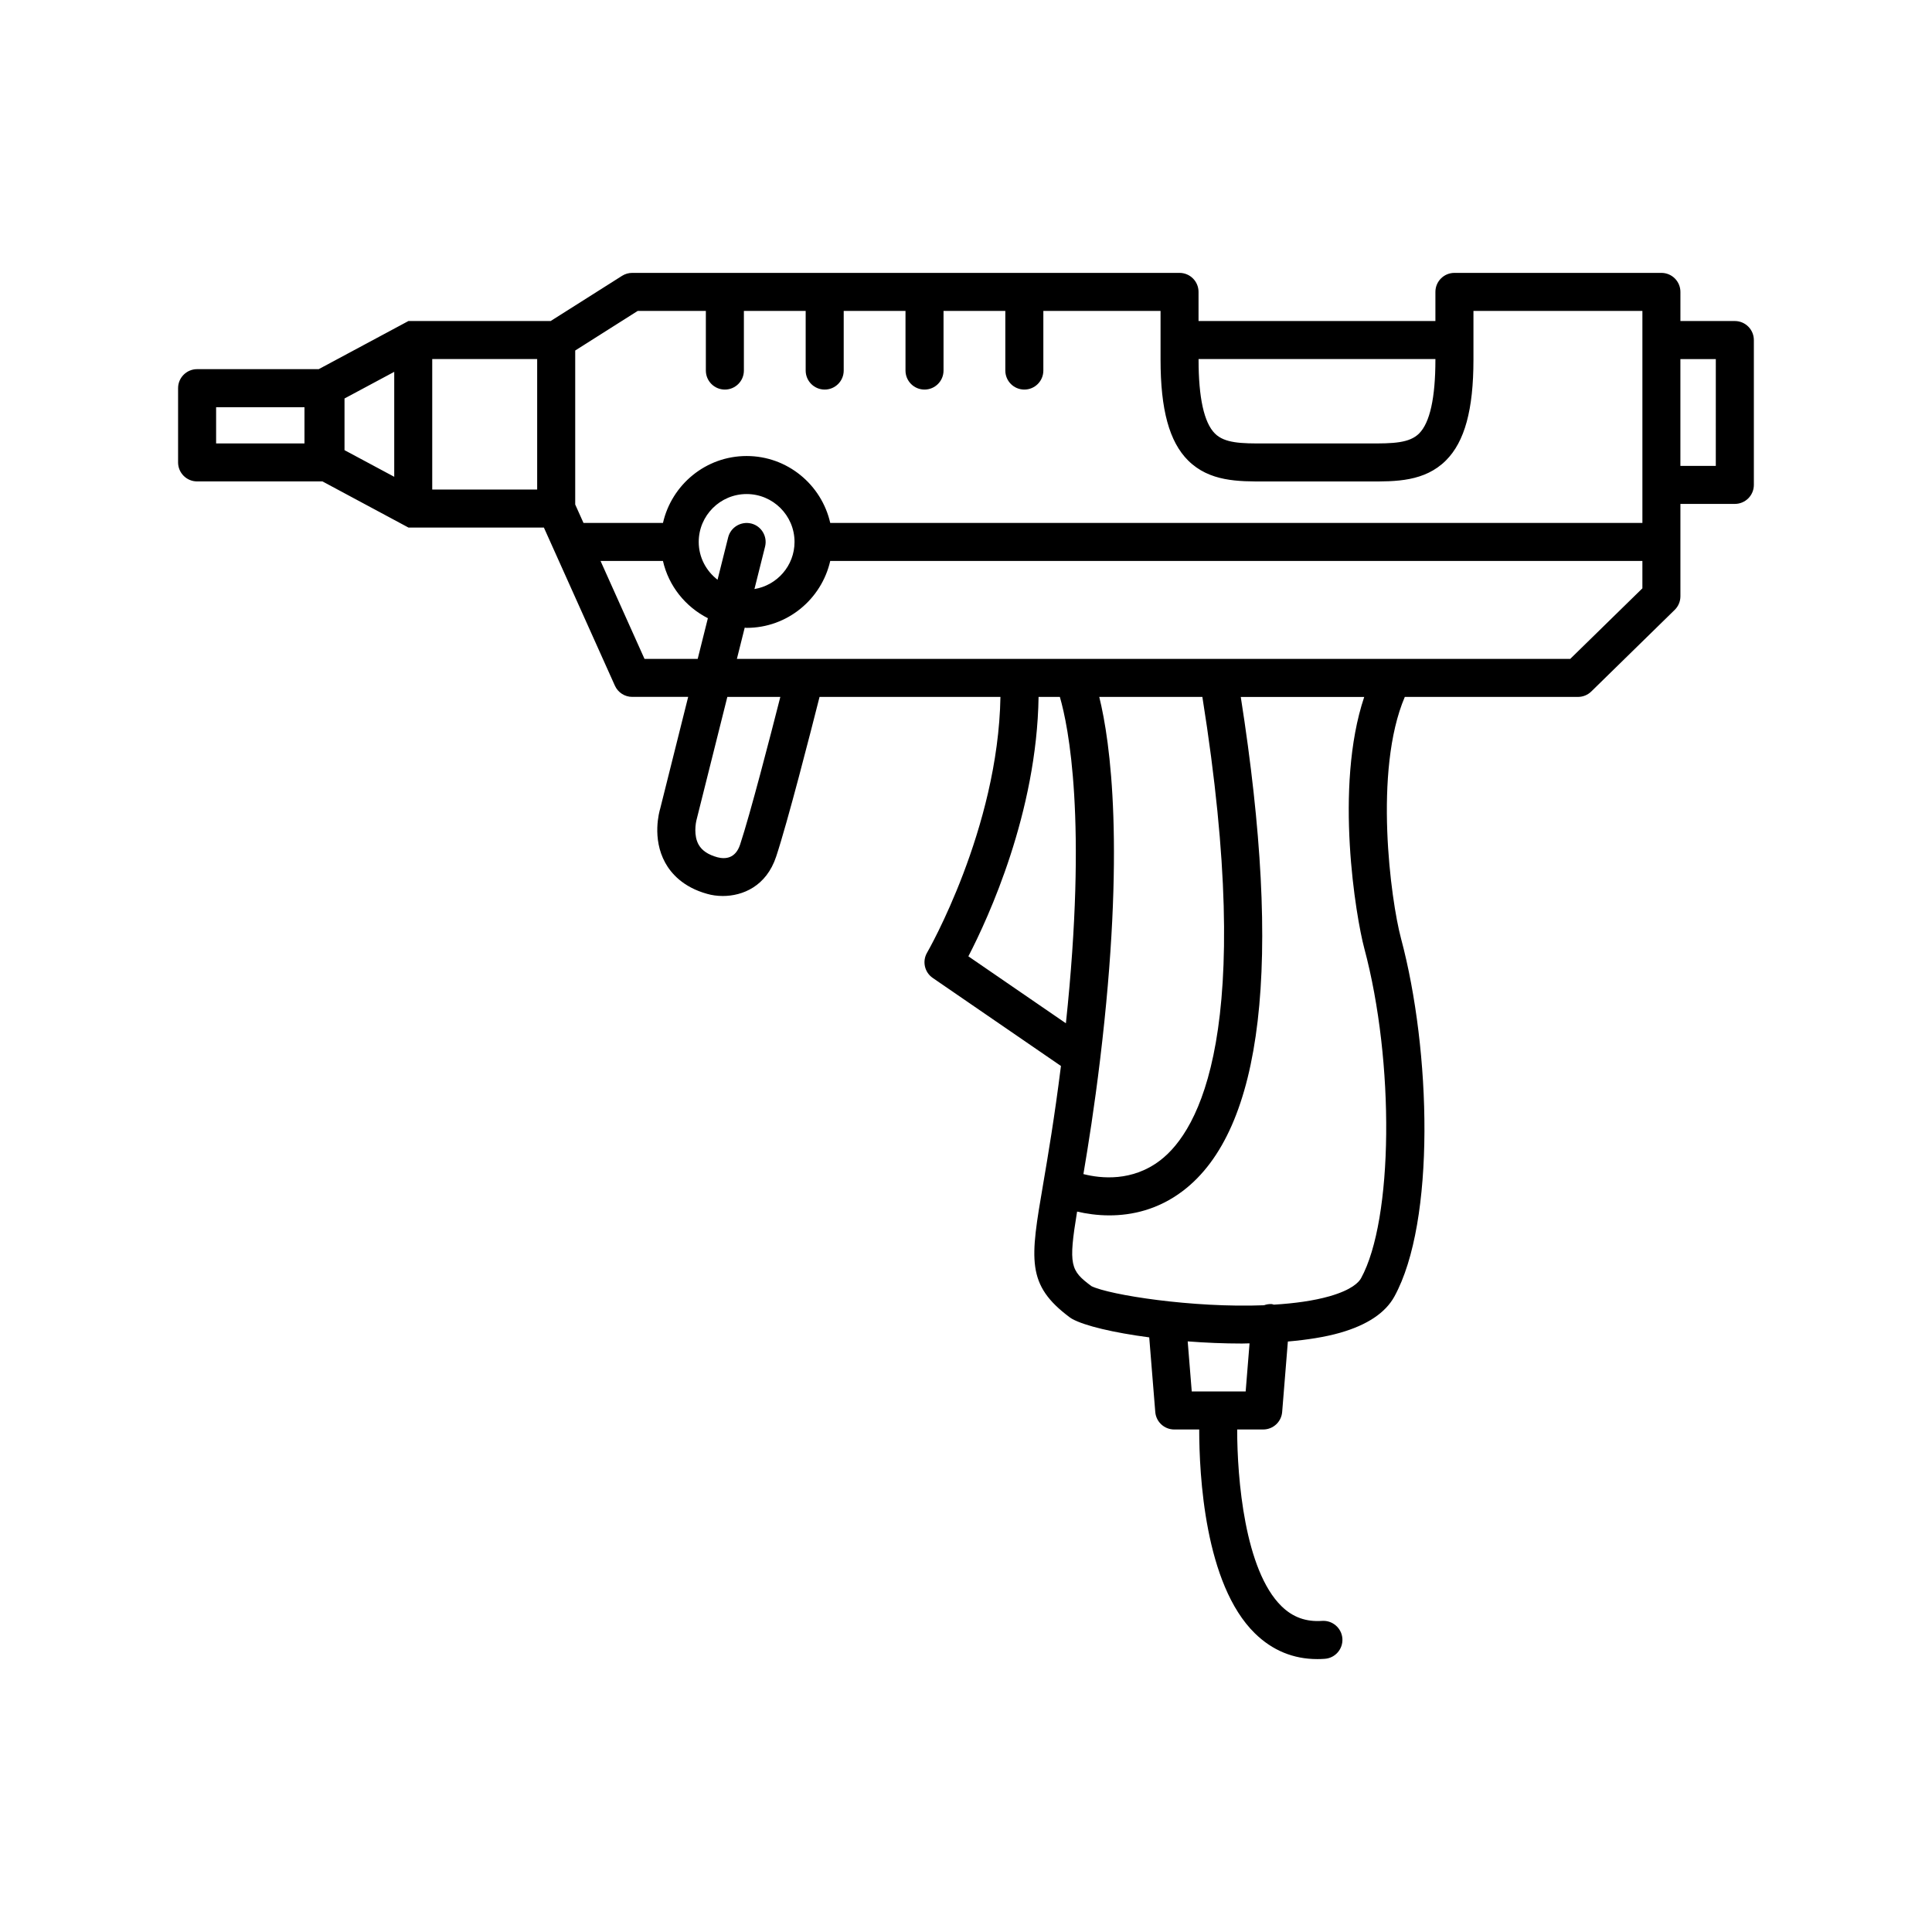 <?xml version="1.0" encoding="UTF-8"?>
<!-- Uploaded to: SVG Repo, www.svgrepo.com, Generator: SVG Repo Mixer Tools -->
<svg fill="#000000" width="800px" height="800px" version="1.1" viewBox="144 144 512 512" xmlns="http://www.w3.org/2000/svg">
 <path d="m603.75 229.08h-14.422v-7.723c0-2.781-2.254-5.039-5.039-5.039h-54.852c-2.785 0-5.039 2.258-5.039 5.039v7.723h-62.773v-7.723c0-2.781-2.254-5.039-5.039-5.039h-145.04c-0.953 0-1.891 0.273-2.695 0.781l-18.918 11.977h-37.691l-23.781 12.758-32.227-0.004c-2.781 0-5.039 2.258-5.039 5.039v19.672c0 2.781 2.258 5.039 5.039 5.039h33.223l22.789 12.227h35.891l18.816 41.902c0.812 1.809 2.613 2.973 4.594 2.973h14.828l-7.41 29.594c-0.242 0.785-2.246 7.859 1.324 14.355 1.535 2.793 4.727 6.492 11.133 8.258 1.219 0.352 2.637 0.559 4.133 0.559 5.25 0 11.527-2.559 14.141-10.453 3.059-9.238 9.133-32.965 11.496-42.309h47.938c-0.605 35.051-19.246 67.441-19.441 67.777-1.336 2.281-0.68 5.203 1.496 6.699l33.98 23.332c-1.703 13.586-3.438 23.797-4.727 31.355-3.406 19.914-4.551 26.625 7.106 35.297 0.176 0.125 0.363 0.25 0.555 0.359 3.316 1.848 11.012 3.668 20.461 4.914l1.602 19.781c0.211 2.613 2.402 4.629 5.023 4.629h6.621c0 11.969 1.441 40.996 14.758 54.027 4.629 4.527 10.184 6.82 16.539 6.82 0.648 0 1.316-0.023 1.984-0.074 2.777-0.195 4.863-2.613 4.66-5.387-0.203-2.769-2.625-4.852-5.387-4.66-4.254 0.293-7.754-0.969-10.742-3.891-9.742-9.527-11.754-33.789-11.75-46.836h6.898c2.625 0 4.812-2.016 5.023-4.629l1.512-18.68c5.09-0.449 9.855-1.176 13.875-2.332 7.148-2.051 11.977-5.273 14.348-9.582 10.938-19.891 9.734-65.152 1.754-94.934-2.711-10.172-7.332-44.441 1.012-63.98h45.898c1.32 0 2.586-0.52 3.523-1.438l22.102-21.625c0.969-0.945 1.516-2.246 1.516-3.602v-24.484h14.426c2.785 0 5.039-2.258 5.039-5.039v-38.391c-0.008-2.777-2.262-5.035-5.047-5.035zm-79.352 10.074v0.156c0 10.125-1.457 16.711-4.332 19.578-2.539 2.527-6.82 2.68-13.371 2.621h-27.359c-6.543 0.066-10.828-0.086-13.371-2.621-2.875-2.867-4.332-9.453-4.332-19.578v-0.156zm-211.39-12.762h18.051v15.809c0 2.781 2.258 5.039 5.039 5.039s5.039-2.258 5.039-5.039v-15.809h16.375v15.809c0 2.781 2.258 5.039 5.039 5.039s5.039-2.258 5.039-5.039v-15.809h16.375v15.809c0 2.781 2.258 5.039 5.039 5.039s5.039-2.258 5.039-5.039v-15.809h16.375v15.809c0 2.781 2.254 5.039 5.039 5.039s5.039-2.258 5.039-5.039v-15.809h31.059v12.914c0 13.266 2.316 21.754 7.297 26.719 5.633 5.606 13.27 5.606 20.52 5.559h27.289c7.269 0.055 14.895 0.051 20.52-5.559 4.977-4.961 7.297-13.453 7.297-26.719v-12.914h44.773v56.191h-215.23c-2.301-10.133-11.348-17.734-22.164-17.734-10.816 0-19.859 7.602-22.164 17.734h-21.062l-2.195-4.887v-40.809zm30.074 56.344c-2.691-0.648-5.438 0.969-6.109 3.664l-2.816 11.238c-3.012-2.324-4.988-5.93-4.988-10.02 0-6.996 5.691-12.691 12.695-12.691s12.695 5.691 12.695 12.691c0 6.293-4.613 11.492-10.625 12.488l2.82-11.262c0.664-2.699-0.973-5.438-3.672-6.109zm-56.727-9h-27.809v-34.582h27.809zm-51.055-24.133 13.176-7.062v27.816l-13.176-7.062zm-34.027 2.309h23.418v9.598h-23.418zm113.53 66.703-11.652-25.957h16.539c1.516 6.66 5.969 12.148 11.906 15.176l-2.699 10.781zm25.328 49.219c-1.238 3.727-3.945 3.879-5.981 3.359-2.484-0.68-4.121-1.785-5.008-3.359-1.324-2.359-0.836-5.586-0.48-6.848l8.09-32.293h14.043c-2.648 10.418-7.973 31.012-10.664 39.141zm79.102-39.141h5.644c2.281 7.844 7.309 32.672 1.598 86.488l-25.844-17.746c5.328-10.277 18.148-38.152 18.602-68.742zm43.41 0c14.09 88.367-0.855 114.89-11.16 122.8-7.43 5.703-15.742 4.828-20.367 3.652 1.305-7.719 2.891-17.637 4.438-30.461 6.68-55.551 2.727-83.977-0.238-95.996zm11.473 184.06h-14.289l-1.074-13.273c4.707 0.363 9.578 0.57 14.391 0.57 0.676 0 1.328-0.039 2-0.047zm31.422-117.48c8.102 30.234 7.691 71.934-0.848 87.477-0.578 1.055-2.43 3.066-8.305 4.758-4.262 1.219-9.383 1.91-14.812 2.242-0.18-0.035-0.332-0.137-0.523-0.152-0.734-0.047-1.438 0.074-2.082 0.309-18.977 0.734-40.965-2.734-45.723-5.066-5.559-4.152-6.152-5.438-3.805-19.758 2.379 0.551 5.289 1.004 8.551 1.004 5.918 0 12.902-1.477 19.496-6.492 21.301-16.191 26.414-60.27 15.332-130.89h32.711c-8.027 23.926-2.16 58.449 0.008 66.57zm54.586-76.656h-220.84l2.074-8.277c0.172 0.004 0.328 0.051 0.5 0.051 10.816 0 19.855-7.602 22.164-17.734h215.23v7.254zm38.582-51.145h-9.383v-28.312h9.387z"/>
</svg>